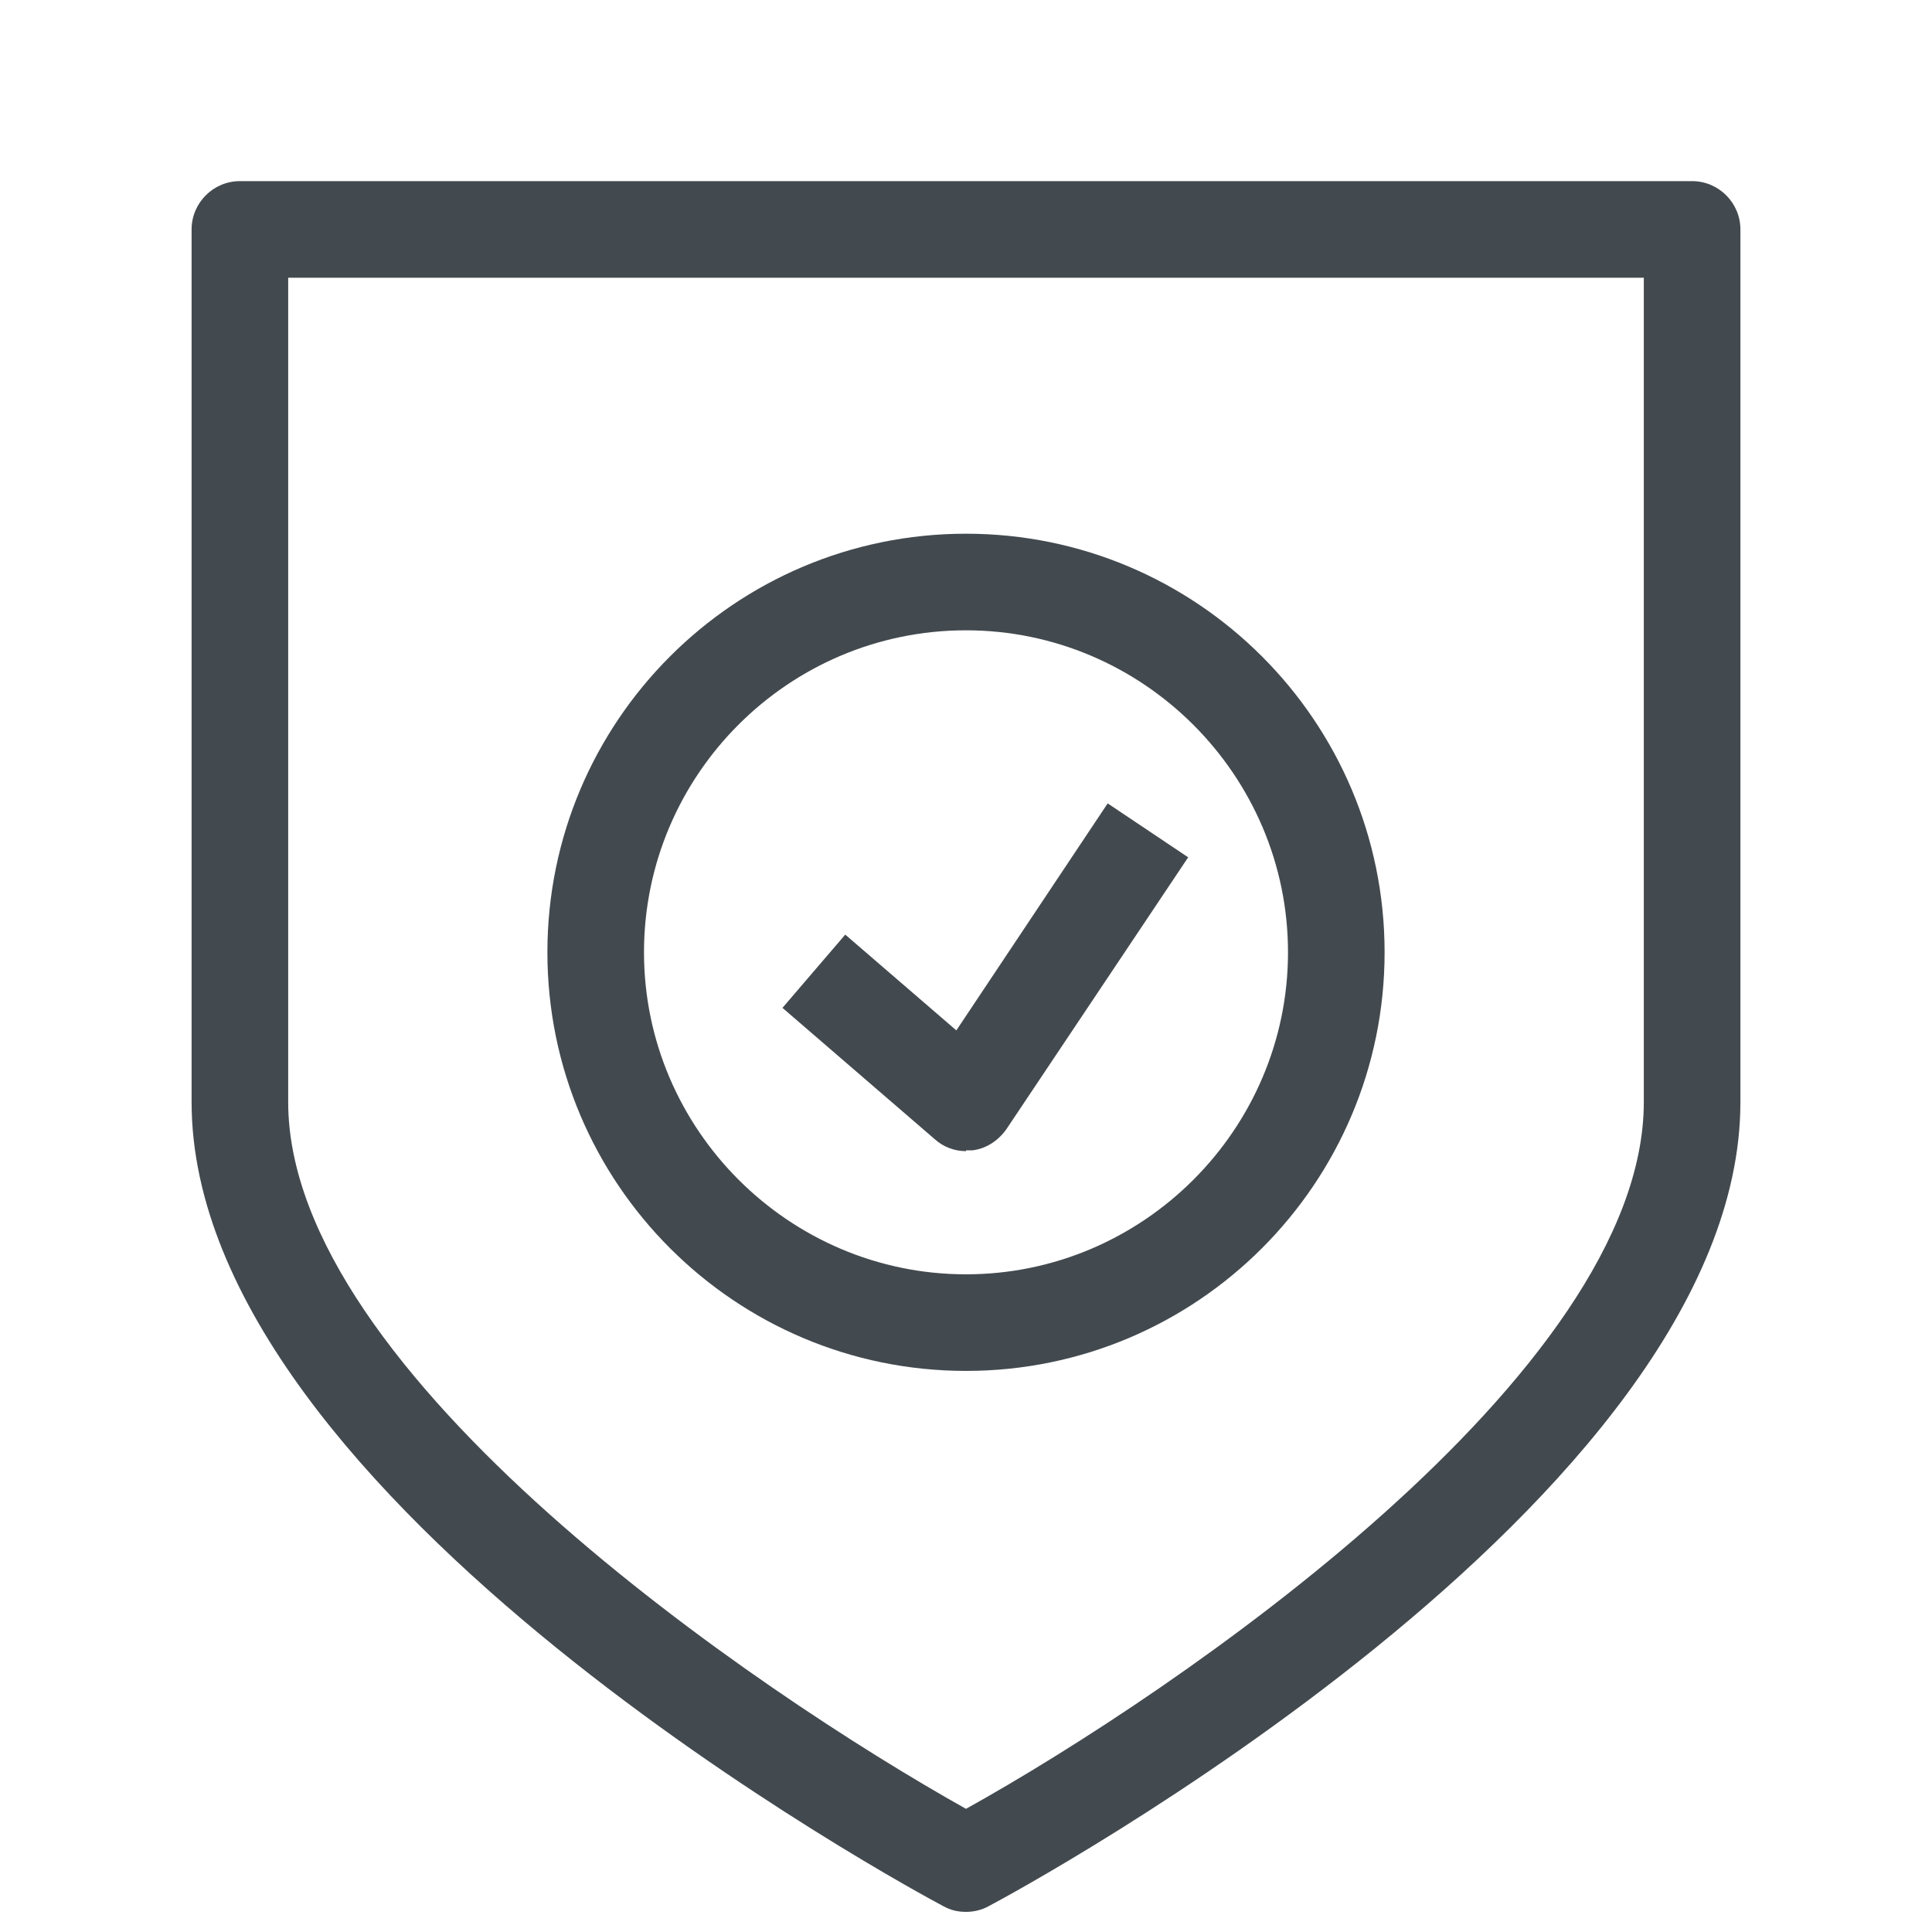 <?xml version="1.0" encoding="UTF-8"?>
<svg id="OUTLINE" xmlns="http://www.w3.org/2000/svg" viewBox="0 0 24 24">
  <defs>
    <style>
      .cls-1 {
        fill: #434a4f;
      }
    </style>
  </defs>
  <path class="cls-1" d="m12,23.75c-.1,0-.19-.02-.28-.07-.38-.2-9.34-5.04-9.34-9.99V2.85c0-.33.27-.6.6-.6h18.04c.33,0,.6.27.6.6v10.84c0,4.95-8.96,9.79-9.34,9.99-.09.05-.19.07-.28.07ZM3.58,3.45v10.24c0,3.38,5.83,7.33,8.42,8.78,2.59-1.44,8.42-5.4,8.42-8.78V3.45H3.58Z"/>
  <path class="cls-1" d="m12,17.03c-2.87,0-5.2-2.33-5.2-5.2s2.33-5.2,5.2-5.2,5.2,2.33,5.2,5.2-2.33,5.2-5.2,5.2Zm0-9.2c-2.21,0-4,1.8-4,4s1.8,4,4,4,4-1.8,4-4-1.8-4-4-4Z"/>
  <path class="cls-1" d="m12,14.3c-.14,0-.28-.05-.39-.15l-1.89-1.63.78-.91,1.38,1.19,1.88-2.82,1,.67-2.26,3.38c-.1.14-.25.24-.42.26-.03,0-.05,0-.08,0Z"/>
</svg>